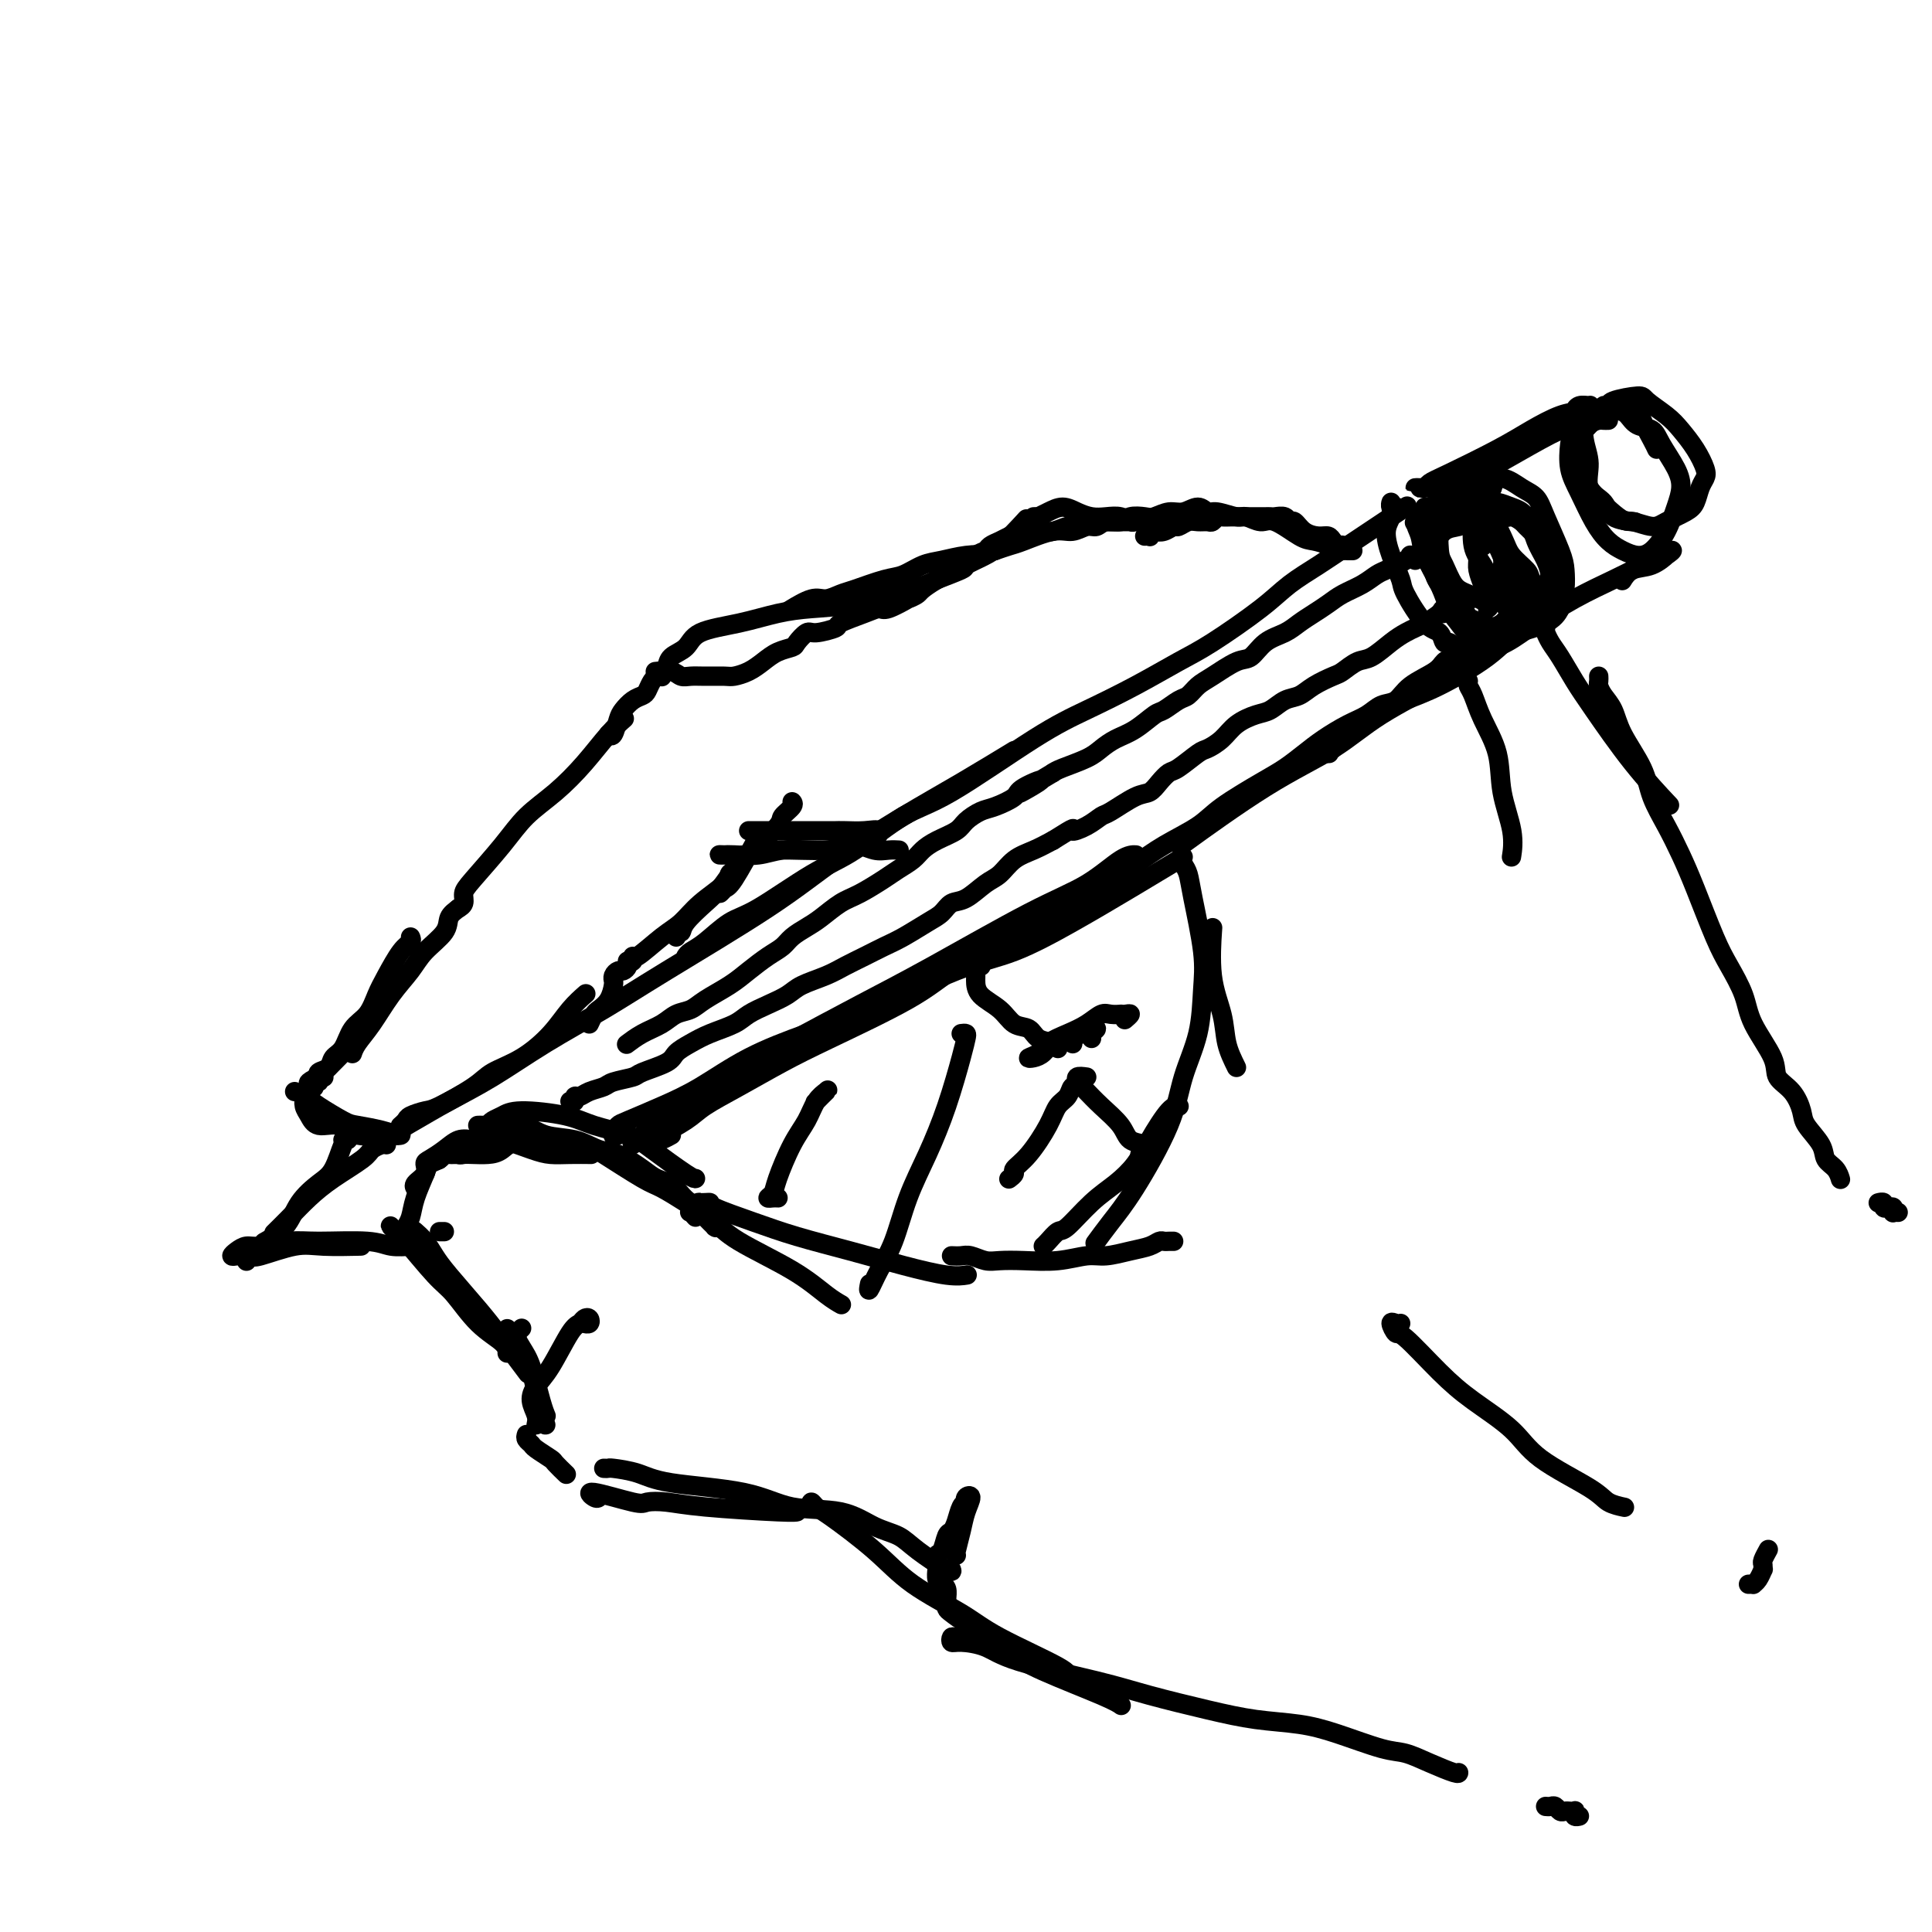 <svg viewBox='0 0 400 400' version='1.1' xmlns='http://www.w3.org/2000/svg' xmlns:xlink='http://www.w3.org/1999/xlink'><g fill='none' stroke='#000000' stroke-width='4' stroke-linecap='round' stroke-linejoin='round'><path d='M95,188c-0.119,0.065 -0.237,0.129 0,0c0.237,-0.129 0.830,-0.452 1,-1c0.170,-0.548 -0.084,-1.320 0,-2c0.084,-0.680 0.506,-1.268 2,-3c1.494,-1.732 4.058,-4.610 6,-7c1.942,-2.390 3.260,-4.294 5,-6c1.740,-1.706 3.903,-3.214 6,-5c2.097,-1.786 4.129,-3.850 6,-6c1.871,-2.150 3.581,-4.387 5,-6c1.419,-1.613 2.548,-2.604 3,-3c0.452,-0.396 0.226,-0.198 0,0'/><path d='M126,152c0.327,0.293 0.655,0.587 1,0c0.345,-0.587 0.708,-2.054 1,-3c0.292,-0.946 0.512,-1.370 1,-2c0.488,-0.630 1.245,-1.465 2,-2c0.755,-0.535 1.509,-0.770 2,-1c0.491,-0.230 0.720,-0.454 1,-1c0.280,-0.546 0.611,-1.414 1,-2c0.389,-0.586 0.835,-0.888 1,-1c0.165,-0.112 0.047,-0.032 0,0c-0.047,0.032 -0.024,0.016 0,0'/><path d='M137,140c0.028,0.096 0.056,0.193 0,0c-0.056,-0.193 -0.196,-0.674 0,-1c0.196,-0.326 0.727,-0.496 1,-1c0.273,-0.504 0.286,-1.343 1,-2c0.714,-0.657 2.127,-1.132 3,-2c0.873,-0.868 1.206,-2.129 3,-3c1.794,-0.871 5.049,-1.353 8,-2c2.951,-0.647 5.600,-1.460 8,-2c2.400,-0.540 4.553,-0.806 7,-1c2.447,-0.194 5.188,-0.317 9,-1c3.812,-0.683 8.697,-1.925 12,-3c3.303,-1.075 5.026,-1.984 7,-3c1.974,-1.016 4.199,-2.138 6,-3c1.801,-0.862 3.177,-1.463 5,-3c1.823,-1.537 4.092,-4.011 5,-5c0.908,-0.989 0.454,-0.495 0,0'/><path d='M214,107c0.464,-0.021 0.928,-0.041 1,0c0.072,0.041 -0.249,0.144 0,0c0.249,-0.144 1.066,-0.536 2,-1c0.934,-0.464 1.983,-1.001 3,-1c1.017,0.001 2.002,0.540 3,1c0.998,0.460 2.008,0.841 3,1c0.992,0.159 1.967,0.095 3,0c1.033,-0.095 2.124,-0.222 3,0c0.876,0.222 1.538,0.791 2,1c0.462,0.209 0.723,0.056 1,0c0.277,-0.056 0.569,-0.015 1,0c0.431,0.015 1.000,0.004 1,0c-0.000,-0.004 -0.569,-0.001 -1,0c-0.431,0.001 -0.723,-0.001 -1,0c-0.277,0.001 -0.539,0.004 -1,0c-0.461,-0.004 -1.120,-0.016 -2,0c-0.880,0.016 -1.982,0.061 -3,0c-1.018,-0.061 -1.952,-0.226 -3,0c-1.048,0.226 -2.209,0.844 -3,1c-0.791,0.156 -1.213,-0.152 -2,0c-0.787,0.152 -1.940,0.762 -3,1c-1.060,0.238 -2.028,0.105 -3,0c-0.972,-0.105 -1.947,-0.183 -3,0c-1.053,0.183 -2.182,0.625 -3,1c-0.818,0.375 -1.323,0.682 -2,1c-0.677,0.318 -1.526,0.648 -2,1c-0.474,0.352 -0.572,0.727 -1,1c-0.428,0.273 -1.187,0.444 -2,1c-0.813,0.556 -1.680,1.496 -2,2c-0.320,0.504 -0.091,0.573 -1,1c-0.909,0.427 -2.954,1.214 -5,2'/><path d='M194,120c-3.554,2.157 -3.438,2.549 -4,3c-0.562,0.451 -1.803,0.960 -2,1c-0.197,0.040 0.650,-0.389 0,0c-0.650,0.389 -2.798,1.595 -4,2c-1.202,0.405 -1.460,0.008 -2,0c-0.540,-0.008 -1.362,0.374 -3,1c-1.638,0.626 -4.092,1.495 -5,2c-0.908,0.505 -0.269,0.646 -1,1c-0.731,0.354 -2.832,0.920 -4,1c-1.168,0.080 -1.404,-0.327 -2,0c-0.596,0.327 -1.552,1.386 -2,2c-0.448,0.614 -0.389,0.781 -1,1c-0.611,0.219 -1.891,0.489 -3,1c-1.109,0.511 -2.047,1.261 -3,2c-0.953,0.739 -1.921,1.466 -3,2c-1.079,0.534 -2.267,0.876 -3,1c-0.733,0.124 -1.010,0.029 -2,0c-0.990,-0.029 -2.693,0.006 -4,0c-1.307,-0.006 -2.218,-0.054 -3,0c-0.782,0.054 -1.437,0.210 -2,0c-0.563,-0.210 -1.036,-0.787 -2,-1c-0.964,-0.213 -2.418,-0.061 -3,0c-0.582,0.061 -0.291,0.030 0,0'/><path d='M95,188c-0.836,0.602 -1.672,1.205 -2,2c-0.328,0.795 -0.149,1.784 -1,3c-0.851,1.216 -2.732,2.661 -4,4c-1.268,1.339 -1.923,2.573 -3,4c-1.077,1.427 -2.576,3.048 -4,5c-1.424,1.952 -2.773,4.235 -4,6c-1.227,1.765 -2.330,3.014 -3,4c-0.670,0.986 -0.906,1.710 -1,2c-0.094,0.290 -0.047,0.145 0,0'/><path d='M85,194c0.149,0.323 0.298,0.646 0,1c-0.298,0.354 -1.042,0.740 -2,2c-0.958,1.260 -2.129,3.395 -3,5c-0.871,1.605 -1.442,2.681 -2,4c-0.558,1.319 -1.104,2.882 -2,4c-0.896,1.118 -2.143,1.791 -3,3c-0.857,1.209 -1.326,2.955 -2,4c-0.674,1.045 -1.554,1.391 -2,2c-0.446,0.609 -0.460,1.483 -1,2c-0.540,0.517 -1.607,0.678 -2,1c-0.393,0.322 -0.112,0.806 0,1c0.112,0.194 0.056,0.097 0,0'/><path d='M61,226c0.000,0.000 0.000,0.000 0,0c0.000,0.000 0.000,0.000 0,0'/><path d='M67,223c0.052,0.026 0.104,0.052 0,0c-0.104,-0.052 -0.365,-0.181 -1,0c-0.635,0.181 -1.646,0.672 -2,1c-0.354,0.328 -0.053,0.494 0,1c0.053,0.506 -0.142,1.354 0,2c0.142,0.646 0.620,1.091 2,2c1.380,0.909 3.663,2.282 5,3c1.337,0.718 1.730,0.780 3,1c1.270,0.220 3.419,0.598 5,1c1.581,0.402 2.595,0.829 3,1c0.405,0.171 0.203,0.085 0,0'/><path d='M63,226c0.022,0.239 0.043,0.479 0,1c-0.043,0.521 -0.151,1.324 0,2c0.151,0.676 0.560,1.225 1,2c0.440,0.775 0.911,1.777 2,2c1.089,0.223 2.797,-0.332 4,0c1.203,0.332 1.901,1.551 4,2c2.099,0.449 5.600,0.128 7,0c1.400,-0.128 0.700,-0.064 0,0'/><path d='M83,233c-0.104,0.091 -0.209,0.182 0,0c0.209,-0.182 0.731,-0.636 1,-1c0.269,-0.364 0.285,-0.639 1,-1c0.715,-0.361 2.128,-0.808 3,-1c0.872,-0.192 1.202,-0.129 3,-1c1.798,-0.871 5.065,-2.676 7,-4c1.935,-1.324 2.540,-2.166 4,-3c1.460,-0.834 3.775,-1.660 6,-3c2.225,-1.340 4.359,-3.194 6,-5c1.641,-1.806 2.788,-3.563 4,-5c1.212,-1.437 2.489,-2.553 3,-3c0.511,-0.447 0.255,-0.223 0,0'/><path d='M140,194c-0.110,-0.455 -0.220,-0.911 0,-1c0.220,-0.089 0.772,0.188 1,0c0.228,-0.188 0.134,-0.842 1,-2c0.866,-1.158 2.691,-2.821 4,-4c1.309,-1.179 2.100,-1.873 3,-3c0.900,-1.127 1.909,-2.687 3,-4c1.091,-1.313 2.264,-2.380 4,-4c1.736,-1.620 4.034,-3.793 5,-5c0.966,-1.207 0.599,-1.447 1,-2c0.401,-0.553 1.569,-1.418 2,-2c0.431,-0.582 0.123,-0.881 0,-1c-0.123,-0.119 -0.062,-0.060 0,0'/><path d='M150,184c-0.507,0.531 -1.014,1.062 -1,1c0.014,-0.062 0.550,-0.718 1,-1c0.450,-0.282 0.813,-0.191 2,-2c1.187,-1.809 3.196,-5.517 4,-7c0.804,-1.483 0.402,-0.742 0,0'/><path d='M155,172c0.480,-0.000 0.959,-0.000 1,0c0.041,0.000 -0.358,0.000 0,0c0.358,-0.000 1.473,-0.000 2,0c0.527,0.000 0.465,0.001 3,0c2.535,-0.001 7.668,-0.002 10,0c2.332,0.002 1.862,0.007 2,0c0.138,-0.007 0.885,-0.026 2,0c1.115,0.026 2.600,0.098 4,0c1.400,-0.098 2.715,-0.367 3,0c0.285,0.367 -0.462,1.368 -1,2c-0.538,0.632 -0.868,0.895 -1,1c-0.132,0.105 -0.066,0.053 0,0'/><path d='M173,176c-1.549,0.030 -3.097,0.061 -5,0c-1.903,-0.061 -4.160,-0.212 -6,0c-1.840,0.212 -3.264,0.789 -5,1c-1.736,0.211 -3.785,0.058 -5,0c-1.215,-0.058 -1.598,-0.020 -2,0c-0.402,0.020 -0.825,0.021 -1,0c-0.175,-0.021 -0.102,-0.063 1,0c1.102,0.063 3.232,0.231 5,0c1.768,-0.231 3.173,-0.861 6,-1c2.827,-0.139 7.077,0.211 10,0c2.923,-0.211 4.521,-0.985 6,-1c1.479,-0.015 2.840,0.728 4,1c1.160,0.272 2.120,0.073 3,0c0.880,-0.073 1.680,-0.021 2,0c0.320,0.021 0.160,0.010 0,0'/><path d='M83,235c-0.549,-0.021 -1.098,-0.041 -1,0c0.098,0.041 0.843,0.145 1,0c0.157,-0.145 -0.274,-0.539 0,-1c0.274,-0.461 1.252,-0.988 3,-2c1.748,-1.012 4.267,-2.507 7,-4c2.733,-1.493 5.679,-2.983 9,-5c3.321,-2.017 7.017,-4.559 11,-7c3.983,-2.441 8.252,-4.780 12,-7c3.748,-2.220 6.976,-4.321 13,-8c6.024,-3.679 14.845,-8.938 21,-13c6.155,-4.062 9.644,-6.928 14,-10c4.356,-3.072 9.580,-6.349 14,-9c4.420,-2.651 8.036,-4.675 12,-7c3.964,-2.325 8.275,-4.950 10,-6c1.725,-1.050 0.862,-0.525 0,0'/><path d='M142,198c0.206,-0.306 0.412,-0.613 1,-1c0.588,-0.387 1.559,-0.855 3,-2c1.441,-1.145 3.352,-2.968 5,-4c1.648,-1.032 3.031,-1.273 6,-3c2.969,-1.727 7.523,-4.940 11,-7c3.477,-2.060 5.878,-2.966 9,-5c3.122,-2.034 6.964,-5.197 10,-7c3.036,-1.803 5.266,-2.247 10,-5c4.734,-2.753 11.972,-7.815 17,-11c5.028,-3.185 7.846,-4.494 11,-6c3.154,-1.506 6.645,-3.210 10,-5c3.355,-1.790 6.573,-3.665 9,-5c2.427,-1.335 4.061,-2.131 7,-4c2.939,-1.869 7.182,-4.812 10,-7c2.818,-2.188 4.210,-3.621 6,-5c1.790,-1.379 3.979,-2.702 6,-4c2.021,-1.298 3.873,-2.569 6,-4c2.127,-1.431 4.529,-3.023 6,-4c1.471,-0.977 2.011,-1.340 3,-2c0.989,-0.660 2.425,-1.617 3,-2c0.575,-0.383 0.287,-0.191 0,0'/><path d='M295,105c0.359,-0.033 0.717,-0.066 1,0c0.283,0.066 0.489,0.230 1,0c0.511,-0.230 1.326,-0.854 2,-1c0.674,-0.146 1.206,0.187 2,0c0.794,-0.187 1.852,-0.894 3,-1c1.148,-0.106 2.388,0.388 4,1c1.612,0.612 3.595,1.341 5,2c1.405,0.659 2.232,1.249 3,2c0.768,0.751 1.476,1.664 2,2c0.524,0.336 0.864,0.096 1,0c0.136,-0.096 0.068,-0.048 0,0'/><path d='M317,107c-0.059,-0.071 -0.117,-0.142 0,0c0.117,0.142 0.411,0.498 1,1c0.589,0.502 1.475,1.150 2,2c0.525,0.850 0.688,1.903 1,3c0.312,1.097 0.771,2.240 1,3c0.229,0.760 0.228,1.138 0,2c-0.228,0.862 -0.681,2.206 -1,3c-0.319,0.794 -0.503,1.036 -1,2c-0.497,0.964 -1.309,2.650 -2,4c-0.691,1.350 -1.263,2.363 -2,3c-0.737,0.637 -1.639,0.896 -2,1c-0.361,0.104 -0.180,0.052 0,0'/><path d='M316,129c-0.448,-0.123 -0.895,-0.246 -1,0c-0.105,0.246 0.133,0.861 0,1c-0.133,0.139 -0.638,-0.199 -1,0c-0.362,0.199 -0.580,0.934 -1,1c-0.420,0.066 -1.042,-0.537 -2,0c-0.958,0.537 -2.252,2.213 -3,3c-0.748,0.787 -0.949,0.683 -2,1c-1.051,0.317 -2.952,1.053 -4,2c-1.048,0.947 -1.243,2.105 -4,4c-2.757,1.895 -8.076,4.527 -12,7c-3.924,2.473 -6.454,4.787 -10,7c-3.546,2.213 -8.109,4.327 -14,8c-5.891,3.673 -13.112,8.907 -16,11c-2.888,2.093 -1.444,1.047 0,0'/><path d='M128,235c-0.421,-0.032 -0.842,-0.065 -1,0c-0.158,0.065 -0.054,0.226 0,0c0.054,-0.226 0.059,-0.840 0,-1c-0.059,-0.160 -0.183,0.133 0,0c0.183,-0.133 0.672,-0.691 1,-1c0.328,-0.309 0.495,-0.368 2,-1c1.505,-0.632 4.348,-1.837 7,-3c2.652,-1.163 5.111,-2.283 8,-4c2.889,-1.717 6.206,-4.032 10,-6c3.794,-1.968 8.064,-3.588 12,-5c3.936,-1.412 7.538,-2.616 13,-5c5.462,-2.384 12.786,-5.950 18,-8c5.214,-2.050 8.320,-2.585 12,-4c3.680,-1.415 7.935,-3.709 12,-6c4.065,-2.291 7.941,-4.578 12,-7c4.059,-2.422 8.303,-4.978 10,-6c1.697,-1.022 0.849,-0.511 0,0'/><path d='M132,236c-0.403,-0.143 -0.807,-0.286 -1,0c-0.193,0.286 -0.176,1.001 0,1c0.176,-0.001 0.512,-0.718 1,-1c0.488,-0.282 1.126,-0.130 1,0c-0.126,0.130 -1.018,0.238 0,-1c1.018,-1.238 3.947,-3.823 7,-6c3.053,-2.177 6.231,-3.947 10,-6c3.769,-2.053 8.130,-4.389 13,-7c4.870,-2.611 10.249,-5.498 15,-8c4.751,-2.502 8.874,-4.618 15,-8c6.126,-3.382 14.255,-8.031 20,-11c5.745,-2.969 9.107,-4.260 12,-6c2.893,-1.740 5.317,-3.930 7,-5c1.683,-1.070 2.624,-1.020 3,-1c0.376,0.020 0.188,0.010 0,0'/><path d='M139,235c-0.484,0.278 -0.967,0.557 -2,1c-1.033,0.443 -2.614,1.052 -3,1c-0.386,-0.052 0.425,-0.765 1,-1c0.575,-0.235 0.916,0.007 1,0c0.084,-0.007 -0.087,-0.262 1,-1c1.087,-0.738 3.431,-1.957 5,-3c1.569,-1.043 2.361,-1.909 4,-3c1.639,-1.091 4.125,-2.409 7,-4c2.875,-1.591 6.139,-3.457 9,-5c2.861,-1.543 5.319,-2.762 10,-5c4.681,-2.238 11.586,-5.494 16,-8c4.414,-2.506 6.336,-4.263 9,-6c2.664,-1.737 6.071,-3.454 9,-5c2.929,-1.546 5.379,-2.920 9,-5c3.621,-2.080 8.414,-4.865 12,-7c3.586,-2.135 5.964,-3.618 8,-5c2.036,-1.382 3.731,-2.663 6,-4c2.269,-1.337 5.114,-2.731 7,-4c1.886,-1.269 2.814,-2.411 5,-4c2.186,-1.589 5.631,-3.623 8,-5c2.369,-1.377 3.663,-2.098 5,-3c1.337,-0.902 2.717,-1.986 4,-3c1.283,-1.014 2.469,-1.958 4,-3c1.531,-1.042 3.408,-2.183 5,-3c1.592,-0.817 2.899,-1.311 4,-2c1.101,-0.689 1.996,-1.575 3,-2c1.004,-0.425 2.117,-0.390 3,-1c0.883,-0.610 1.536,-1.864 3,-3c1.464,-1.136 3.740,-2.152 5,-3c1.260,-0.848 1.503,-1.528 2,-2c0.497,-0.472 1.249,-0.736 2,-1'/><path d='M301,136c12.036,-7.560 5.126,-2.458 3,-1c-2.126,1.458 0.533,-0.726 2,-2c1.467,-1.274 1.744,-1.636 2,-2c0.256,-0.364 0.492,-0.730 1,-1c0.508,-0.270 1.287,-0.443 2,-1c0.713,-0.557 1.361,-1.496 2,-2c0.639,-0.504 1.271,-0.573 2,-1c0.729,-0.427 1.557,-1.213 2,-2c0.443,-0.787 0.501,-1.574 1,-2c0.499,-0.426 1.440,-0.492 2,-1c0.560,-0.508 0.738,-1.460 1,-2c0.262,-0.540 0.608,-0.670 1,-1c0.392,-0.330 0.829,-0.862 1,-1c0.171,-0.138 0.076,0.118 0,0c-0.076,-0.118 -0.132,-0.609 0,-1c0.132,-0.391 0.454,-0.681 0,-1c-0.454,-0.319 -1.684,-0.667 -2,-1c-0.316,-0.333 0.281,-0.652 0,-1c-0.281,-0.348 -1.440,-0.724 -2,-1c-0.560,-0.276 -0.520,-0.450 -1,-1c-0.480,-0.550 -1.481,-1.475 -2,-2c-0.519,-0.525 -0.558,-0.649 -1,-1c-0.442,-0.351 -1.288,-0.930 -2,-1c-0.712,-0.070 -1.290,0.370 -2,0c-0.710,-0.370 -1.551,-1.549 -2,-2c-0.449,-0.451 -0.505,-0.173 -1,0c-0.495,0.173 -1.428,0.243 -2,0c-0.572,-0.243 -0.782,-0.797 -1,-1c-0.218,-0.203 -0.443,-0.055 -1,0c-0.557,0.055 -1.445,0.016 -2,0c-0.555,-0.016 -0.778,-0.008 -1,0'/><path d='M301,104c-2.311,-0.244 -2.089,0.644 -2,1c0.089,0.356 0.044,0.178 0,0'/><path d='M237,111c0.418,-0.030 0.836,-0.059 1,0c0.164,0.059 0.075,0.208 0,0c-0.075,-0.208 -0.137,-0.773 0,-1c0.137,-0.227 0.474,-0.117 1,0c0.526,0.117 1.243,0.242 2,0c0.757,-0.242 1.555,-0.850 2,-1c0.445,-0.150 0.539,0.157 1,0c0.461,-0.157 1.290,-0.778 2,-1c0.710,-0.222 1.303,-0.045 2,0c0.697,0.045 1.500,-0.040 2,0c0.500,0.040 0.698,0.207 1,0c0.302,-0.207 0.710,-0.788 1,-1c0.290,-0.212 0.463,-0.057 1,0c0.537,0.057 1.439,0.015 2,0c0.561,-0.015 0.780,-0.004 1,0c0.220,0.004 0.440,0.001 1,0c0.560,-0.001 1.460,-0.000 2,0c0.540,0.000 0.721,0.000 1,0c0.279,-0.000 0.656,-0.001 1,0c0.344,0.001 0.656,0.005 1,0c0.344,-0.005 0.722,-0.017 1,0c0.278,0.017 0.458,0.064 1,0c0.542,-0.064 1.447,-0.237 2,0c0.553,0.237 0.754,0.886 1,1c0.246,0.114 0.538,-0.306 1,0c0.462,0.306 1.093,1.339 2,2c0.907,0.661 2.088,0.950 3,1c0.912,0.050 1.553,-0.140 2,0c0.447,0.140 0.699,0.612 1,1c0.301,0.388 0.650,0.694 1,1'/><path d='M277,113c1.933,0.933 1.267,0.267 1,0c-0.267,-0.267 -0.133,-0.133 0,0'/><path d='M280,114c-0.026,0.000 -0.053,0.001 0,0c0.053,-0.001 0.185,-0.003 0,0c-0.185,0.003 -0.686,0.011 -1,0c-0.314,-0.011 -0.441,-0.042 -1,0c-0.559,0.042 -1.550,0.157 -2,0c-0.450,-0.157 -0.360,-0.587 -1,-1c-0.640,-0.413 -2.010,-0.808 -3,-1c-0.990,-0.192 -1.600,-0.180 -3,-1c-1.400,-0.820 -3.590,-2.473 -5,-3c-1.410,-0.527 -2.040,0.070 -3,0c-0.960,-0.070 -2.248,-0.808 -3,-1c-0.752,-0.192 -0.967,0.163 -2,0c-1.033,-0.163 -2.884,-0.843 -4,-1c-1.116,-0.157 -1.496,0.210 -2,0c-0.504,-0.210 -1.131,-0.998 -2,-1c-0.869,-0.002 -1.980,0.783 -3,1c-1.020,0.217 -1.949,-0.134 -3,0c-1.051,0.134 -2.225,0.753 -3,1c-0.775,0.247 -1.152,0.123 -2,0c-0.848,-0.123 -2.166,-0.244 -3,0c-0.834,0.244 -1.185,0.854 -2,1c-0.815,0.146 -2.095,-0.173 -3,0c-0.905,0.173 -1.436,0.838 -2,1c-0.564,0.162 -1.162,-0.178 -2,0c-0.838,0.178 -1.918,0.874 -3,1c-1.082,0.126 -2.166,-0.317 -4,0c-1.834,0.317 -4.417,1.393 -6,2c-1.583,0.607 -2.167,0.745 -3,1c-0.833,0.255 -1.917,0.628 -3,1'/><path d='M206,114c-7.063,1.633 -3.719,1.215 -3,1c0.719,-0.215 -1.186,-0.227 -3,0c-1.814,0.227 -3.536,0.695 -5,1c-1.464,0.305 -2.670,0.449 -4,1c-1.330,0.551 -2.782,1.511 -4,2c-1.218,0.489 -2.200,0.507 -4,1c-1.800,0.493 -4.416,1.460 -6,2c-1.584,0.540 -2.134,0.653 -3,1c-0.866,0.347 -2.046,0.928 -3,1c-0.954,0.072 -1.680,-0.365 -3,0c-1.320,0.365 -3.234,1.533 -4,2c-0.766,0.467 -0.383,0.234 0,0'/><path d='M122,212c0.362,-0.771 0.724,-1.541 1,-2c0.276,-0.459 0.467,-0.606 1,-1c0.533,-0.394 1.410,-1.037 2,-2c0.590,-0.963 0.893,-2.248 1,-3c0.107,-0.752 0.017,-0.971 0,-1c-0.017,-0.029 0.038,0.133 0,0c-0.038,-0.133 -0.168,-0.561 0,-1c0.168,-0.439 0.634,-0.888 1,-1c0.366,-0.112 0.633,0.113 1,0c0.367,-0.113 0.834,-0.565 1,-1c0.166,-0.435 0.030,-0.853 0,-1c-0.030,-0.147 0.044,-0.022 0,0c-0.044,0.022 -0.206,-0.060 0,0c0.206,0.060 0.782,0.260 1,0c0.218,-0.260 0.079,-0.981 0,-1c-0.079,-0.019 -0.098,0.665 1,0c1.098,-0.665 3.313,-2.679 5,-4c1.687,-1.321 2.847,-1.950 4,-3c1.153,-1.050 2.298,-2.523 4,-4c1.702,-1.477 3.962,-2.960 5,-4c1.038,-1.040 0.853,-1.638 1,-2c0.147,-0.362 0.627,-0.489 1,-1c0.373,-0.511 0.639,-1.407 1,-2c0.361,-0.593 0.817,-0.884 1,-1c0.183,-0.116 0.091,-0.058 0,0'/><path d='M65,225c0.030,0.121 0.061,0.242 0,0c-0.061,-0.242 -0.213,-0.849 0,-1c0.213,-0.151 0.793,0.152 1,0c0.207,-0.152 0.042,-0.759 0,-1c-0.042,-0.241 0.040,-0.116 1,-1c0.960,-0.884 2.797,-2.776 4,-4c1.203,-1.224 1.772,-1.778 2,-2c0.228,-0.222 0.114,-0.111 0,0'/><path d='M95,239c-0.024,-0.000 -0.048,-0.001 0,0c0.048,0.001 0.169,0.003 0,0c-0.169,-0.003 -0.627,-0.012 -1,0c-0.373,0.012 -0.662,0.045 -1,0c-0.338,-0.045 -0.724,-0.168 -1,0c-0.276,0.168 -0.441,0.629 -1,1c-0.559,0.371 -1.513,0.653 -2,1c-0.487,0.347 -0.509,0.759 -1,2c-0.491,1.241 -1.451,3.312 -2,5c-0.549,1.688 -0.686,2.993 -1,4c-0.314,1.007 -0.804,1.716 -1,2c-0.196,0.284 -0.098,0.142 0,0'/><path d='M86,246c0.061,0.067 0.123,0.135 0,0c-0.123,-0.135 -0.430,-0.472 0,-1c0.430,-0.528 1.599,-1.245 2,-2c0.401,-0.755 0.036,-1.547 0,-2c-0.036,-0.453 0.259,-0.566 1,-1c0.741,-0.434 1.928,-1.190 3,-2c1.072,-0.810 2.030,-1.675 3,-2c0.970,-0.325 1.953,-0.112 3,0c1.047,0.112 2.158,0.121 3,0c0.842,-0.121 1.414,-0.372 3,0c1.586,0.372 4.188,1.368 6,2c1.812,0.632 2.836,0.901 4,1c1.164,0.099 2.467,0.027 4,0c1.533,-0.027 3.295,-0.008 4,0c0.705,0.008 0.352,0.004 0,0'/><path d='M101,233c0.254,-0.344 0.508,-0.689 1,-1c0.492,-0.311 1.223,-0.589 2,-1c0.777,-0.411 1.600,-0.955 4,-1c2.400,-0.045 6.376,0.408 9,1c2.624,0.592 3.894,1.321 6,2c2.106,0.679 5.048,1.306 7,2c1.952,0.694 2.915,1.454 5,3c2.085,1.546 5.292,3.878 7,5c1.708,1.122 1.917,1.035 2,1c0.083,-0.035 0.042,-0.017 0,0'/><path d='M99,233c0.025,-0.001 0.050,-0.002 0,0c-0.050,0.002 -0.175,0.008 0,0c0.175,-0.008 0.650,-0.028 1,0c0.350,0.028 0.575,0.105 2,0c1.425,-0.105 4.052,-0.393 6,0c1.948,0.393 3.219,1.465 5,2c1.781,0.535 4.073,0.531 6,1c1.927,0.469 3.490,1.411 6,3c2.510,1.589 5.967,3.825 8,5c2.033,1.175 2.643,1.289 4,2c1.357,0.711 3.460,2.018 5,3c1.540,0.982 2.518,1.637 3,2c0.482,0.363 0.469,0.434 1,1c0.531,0.566 1.607,1.627 2,2c0.393,0.373 0.102,0.057 0,0c-0.102,-0.057 -0.016,0.145 0,0c0.016,-0.145 -0.037,-0.636 0,-1c0.037,-0.364 0.163,-0.603 0,-1c-0.163,-0.397 -0.615,-0.954 -1,-1c-0.385,-0.046 -0.703,0.419 -1,0c-0.297,-0.419 -0.572,-1.723 -1,-2c-0.428,-0.277 -1.008,0.471 -2,0c-0.992,-0.471 -2.397,-2.161 -3,-3c-0.603,-0.839 -0.404,-0.825 -1,-1c-0.596,-0.175 -1.989,-0.538 -3,-1c-1.011,-0.462 -1.642,-1.024 -3,-2c-1.358,-0.976 -3.444,-2.367 -5,-3c-1.556,-0.633 -2.582,-0.510 -4,-1c-1.418,-0.490 -3.228,-1.593 -5,-2c-1.772,-0.407 -3.506,-0.116 -5,0c-1.494,0.116 -2.747,0.058 -4,0'/><path d='M110,236c-4.003,-0.072 -5.009,1.250 -6,2c-0.991,0.750 -1.967,0.930 -3,1c-1.033,0.070 -2.122,0.032 -3,0c-0.878,-0.032 -1.546,-0.057 -2,0c-0.454,0.057 -0.695,0.196 -1,0c-0.305,-0.196 -0.674,-0.728 -1,-1c-0.326,-0.272 -0.609,-0.283 -1,0c-0.391,0.283 -0.888,0.859 -1,1c-0.112,0.141 0.162,-0.154 0,0c-0.162,0.154 -0.761,0.758 -1,1c-0.239,0.242 -0.120,0.121 0,0'/><path d='M83,256c-0.316,-0.317 -0.632,-0.634 -1,-1c-0.368,-0.366 -0.787,-0.782 -1,-1c-0.213,-0.218 -0.221,-0.238 0,0c0.221,0.238 0.672,0.734 1,1c0.328,0.266 0.533,0.301 2,2c1.467,1.699 4.197,5.061 6,7c1.803,1.939 2.679,2.453 4,4c1.321,1.547 3.086,4.126 5,6c1.914,1.874 3.977,3.043 5,4c1.023,0.957 1.007,1.702 1,2c-0.007,0.298 -0.003,0.149 0,0'/><path d='M86,255c-0.179,-0.155 -0.358,-0.310 0,0c0.358,0.310 1.254,1.086 2,2c0.746,0.914 1.343,1.965 2,3c0.657,1.035 1.374,2.054 3,4c1.626,1.946 4.159,4.820 6,7c1.841,2.180 2.988,3.667 4,5c1.012,1.333 1.888,2.513 3,4c1.112,1.487 2.461,3.282 3,4c0.539,0.718 0.270,0.359 0,0'/><path d='M105,276c-0.005,0.149 -0.009,0.298 0,0c0.009,-0.298 0.033,-1.041 0,-1c-0.033,0.041 -0.121,0.868 0,1c0.121,0.132 0.453,-0.430 1,0c0.547,0.430 1.310,1.853 2,3c0.690,1.147 1.309,2.019 2,4c0.691,1.981 1.455,5.072 2,7c0.545,1.928 0.870,2.694 1,3c0.130,0.306 0.065,0.153 0,0'/><path d='M108,275c-0.405,0.386 -0.810,0.773 -1,1c-0.190,0.227 -0.166,0.296 0,1c0.166,0.704 0.476,2.045 1,3c0.524,0.955 1.264,1.524 2,4c0.736,2.476 1.467,6.859 2,9c0.533,2.141 0.866,2.040 1,2c0.134,-0.040 0.067,-0.020 0,0'/><path d='M111,295c0.127,-0.578 0.254,-1.157 0,-2c-0.254,-0.843 -0.888,-1.952 -1,-3c-0.112,-1.048 0.299,-2.036 1,-3c0.701,-0.964 1.694,-1.906 3,-4c1.306,-2.094 2.925,-5.342 4,-7c1.075,-1.658 1.605,-1.726 2,-2c0.395,-0.274 0.656,-0.753 1,-1c0.344,-0.247 0.773,-0.262 1,0c0.227,0.262 0.253,0.801 0,1c-0.253,0.199 -0.787,0.057 -1,0c-0.213,-0.057 -0.107,-0.028 0,0'/><path d='M111,290c0.000,0.111 0.000,0.222 0,0c0.000,-0.222 -0.000,-0.778 0,-1c0.000,-0.222 0.000,-0.111 0,0'/><path d='M109,297c-0.106,0.325 -0.213,0.649 0,1c0.213,0.351 0.744,0.728 1,1c0.256,0.272 0.237,0.437 1,1c0.763,0.563 2.308,1.522 3,2c0.692,0.478 0.533,0.475 1,1c0.467,0.525 1.562,1.579 2,2c0.438,0.421 0.219,0.211 0,0'/><path d='M124,310c-0.198,0.174 -0.396,0.347 -1,0c-0.604,-0.347 -1.614,-1.215 0,-1c1.614,0.215 5.850,1.511 8,2c2.150,0.489 2.212,0.169 3,0c0.788,-0.169 2.302,-0.189 4,0c1.698,0.189 3.579,0.587 8,1c4.421,0.413 11.383,0.842 15,1c3.617,0.158 3.891,0.045 4,0c0.109,-0.045 0.055,-0.023 0,0'/><path d='M125,304c0.432,0.017 0.865,0.033 1,0c0.135,-0.033 -0.027,-0.117 1,0c1.027,0.117 3.242,0.435 5,1c1.758,0.565 3.060,1.377 7,2c3.940,0.623 10.518,1.059 15,2c4.482,0.941 6.867,2.389 10,3c3.133,0.611 7.015,0.385 10,1c2.985,0.615 5.073,2.070 7,3c1.927,0.930 3.693,1.335 5,2c1.307,0.665 2.154,1.591 4,3c1.846,1.409 4.689,3.303 6,4c1.311,0.697 1.089,0.199 1,0c-0.089,-0.199 -0.044,-0.100 0,0'/><path d='M144,252c-0.381,-0.433 -0.762,-0.866 -1,-1c-0.238,-0.134 -0.334,0.031 0,0c0.334,-0.031 1.096,-0.258 2,0c0.904,0.258 1.948,1.001 3,2c1.052,0.999 2.111,2.254 5,4c2.889,1.746 7.610,3.983 11,6c3.390,2.017 5.451,3.812 7,5c1.549,1.188 2.585,1.768 3,2c0.415,0.232 0.207,0.116 0,0'/><path d='M146,249c-0.500,-0.003 -1.000,-0.006 -1,0c0.000,0.006 0.501,0.021 1,0c0.499,-0.021 0.996,-0.077 1,0c0.004,0.077 -0.484,0.289 1,1c1.484,0.711 4.942,1.921 8,3c3.058,1.079 5.717,2.026 9,3c3.283,0.974 7.192,1.974 11,3c3.808,1.026 7.516,2.079 11,3c3.484,0.921 6.746,1.709 9,2c2.254,0.291 3.501,0.083 4,0c0.499,-0.083 0.249,-0.042 0,0'/><path d='M197,260c0.693,0.030 1.386,0.060 2,0c0.614,-0.060 1.149,-0.211 2,0c0.851,0.211 2.020,0.785 3,1c0.980,0.215 1.772,0.073 3,0c1.228,-0.073 2.890,-0.075 5,0c2.110,0.075 4.666,0.228 7,0c2.334,-0.228 4.446,-0.835 6,-1c1.554,-0.165 2.549,0.114 4,0c1.451,-0.114 3.358,-0.619 5,-1c1.642,-0.381 3.018,-0.638 4,-1c0.982,-0.362 1.570,-0.829 2,-1c0.430,-0.171 0.703,-0.046 1,0c0.297,0.046 0.618,0.012 1,0c0.382,-0.012 0.823,-0.004 1,0c0.177,0.004 0.088,0.002 0,0'/><path d='M245,179c0.369,0.563 0.739,1.126 1,2c0.261,0.874 0.414,2.057 1,5c0.586,2.943 1.605,7.644 2,11c0.395,3.356 0.164,5.365 0,8c-0.164,2.635 -0.263,5.894 -1,9c-0.737,3.106 -2.114,6.059 -3,9c-0.886,2.941 -1.282,5.871 -3,10c-1.718,4.129 -4.760,9.457 -7,13c-2.240,3.543 -3.680,5.300 -5,7c-1.320,1.700 -2.520,3.343 -3,4c-0.480,0.657 -0.240,0.329 0,0'/><path d='M216,258c0.225,-0.193 0.450,-0.386 1,-1c0.550,-0.614 1.425,-1.651 2,-2c0.575,-0.349 0.852,-0.012 2,-1c1.148,-0.988 3.168,-3.302 5,-5c1.832,-1.698 3.475,-2.781 5,-4c1.525,-1.219 2.931,-2.575 4,-4c1.069,-1.425 1.802,-2.918 3,-5c1.198,-2.082 2.861,-4.753 4,-6c1.139,-1.247 1.754,-1.071 2,-1c0.246,0.071 0.123,0.035 0,0'/><path d='M256,221c-0.793,-1.604 -1.585,-3.209 -2,-5c-0.415,-1.791 -0.451,-3.769 -1,-6c-0.549,-2.231 -1.609,-4.716 -2,-8c-0.391,-3.284 -0.112,-7.367 0,-9c0.112,-1.633 0.056,-0.817 0,0'/><path d='M203,200c0.113,0.019 0.227,0.039 0,0c-0.227,-0.039 -0.794,-0.135 -1,0c-0.206,0.135 -0.050,0.502 0,1c0.050,0.498 -0.005,1.126 0,2c0.005,0.874 0.069,1.992 1,3c0.931,1.008 2.729,1.905 4,3c1.271,1.095 2.015,2.388 3,3c0.985,0.612 2.211,0.542 3,1c0.789,0.458 1.139,1.443 2,2c0.861,0.557 2.231,0.685 3,1c0.769,0.315 0.938,0.815 1,1c0.062,0.185 0.018,0.053 0,0c-0.018,-0.053 -0.009,-0.026 0,0'/><path d='M222,216c0.000,0.000 0.100,0.100 0.1,0.1'/><path d='M226,215c-0.143,-0.310 -0.286,-0.620 0,-1c0.286,-0.380 1.000,-0.831 1,-1c0.000,-0.169 -0.712,-0.056 -1,0c-0.288,0.056 -0.150,0.056 0,0c0.150,-0.056 0.311,-0.166 0,0c-0.311,0.166 -1.095,0.608 -2,1c-0.905,0.392 -1.933,0.732 -3,1c-1.067,0.268 -2.174,0.462 -3,1c-0.826,0.538 -1.369,1.420 -2,2c-0.631,0.580 -1.348,0.857 -2,1c-0.652,0.143 -1.238,0.152 -1,0c0.238,-0.152 1.299,-0.465 2,-1c0.701,-0.535 1.041,-1.292 2,-2c0.959,-0.708 2.538,-1.367 4,-2c1.462,-0.633 2.808,-1.242 4,-2c1.192,-0.758 2.231,-1.667 3,-2c0.769,-0.333 1.269,-0.090 2,0c0.731,0.090 1.695,0.028 2,0c0.305,-0.028 -0.048,-0.021 0,0c0.048,0.021 0.497,0.057 1,0c0.503,-0.057 1.058,-0.208 1,0c-0.058,0.208 -0.731,0.774 -1,1c-0.269,0.226 -0.135,0.113 0,0'/><path d='M225,223c-0.852,-0.120 -1.705,-0.241 -2,0c-0.295,0.241 -0.033,0.843 0,1c0.033,0.157 -0.163,-0.132 0,0c0.163,0.132 0.686,0.683 1,1c0.314,0.317 0.420,0.399 1,1c0.580,0.601 1.634,1.720 3,3c1.366,1.280 3.046,2.721 4,4c0.954,1.279 1.184,2.395 2,3c0.816,0.605 2.219,0.698 3,1c0.781,0.302 0.941,0.812 1,1c0.059,0.188 0.017,0.054 0,0c-0.017,-0.054 -0.008,-0.027 0,0'/><path d='M237,238c0.008,0.030 0.016,0.061 0,0c-0.016,-0.061 -0.056,-0.212 0,0c0.056,0.212 0.207,0.788 0,1c-0.207,0.212 -0.774,0.061 -1,0c-0.226,-0.061 -0.113,-0.030 0,0'/><path d='M199,214c0.410,-0.055 0.820,-0.111 1,0c0.180,0.111 0.130,0.388 0,1c-0.130,0.612 -0.341,1.559 -1,4c-0.659,2.441 -1.765,6.378 -3,10c-1.235,3.622 -2.597,6.930 -4,10c-1.403,3.070 -2.845,5.901 -4,9c-1.155,3.099 -2.022,6.466 -3,9c-0.978,2.534 -2.066,4.236 -3,6c-0.934,1.764 -1.713,3.590 -2,4c-0.287,0.410 -0.082,-0.597 0,-1c0.082,-0.403 0.041,-0.201 0,0'/><path d='M223,224c-0.002,-0.114 -0.004,-0.228 0,0c0.004,0.228 0.013,0.799 0,1c-0.013,0.201 -0.048,0.030 0,0c0.048,-0.030 0.180,0.079 0,0c-0.180,-0.079 -0.673,-0.345 -1,0c-0.327,0.345 -0.488,1.300 -1,2c-0.512,0.700 -1.376,1.143 -2,2c-0.624,0.857 -1.008,2.128 -2,4c-0.992,1.872 -2.592,4.344 -4,6c-1.408,1.656 -2.625,2.495 -3,3c-0.375,0.505 0.091,0.674 0,1c-0.091,0.326 -0.740,0.807 -1,1c-0.260,0.193 -0.130,0.096 0,0'/><path d='M161,248c0.076,0.005 0.151,0.010 0,0c-0.151,-0.010 -0.529,-0.035 -1,0c-0.471,0.035 -1.034,0.131 -1,0c0.034,-0.131 0.666,-0.489 1,-1c0.334,-0.511 0.370,-1.173 1,-3c0.630,-1.827 1.856,-4.817 3,-7c1.144,-2.183 2.208,-3.558 3,-5c0.792,-1.442 1.312,-2.950 2,-4c0.688,-1.050 1.545,-1.642 2,-2c0.455,-0.358 0.507,-0.481 0,0c-0.507,0.481 -1.573,1.566 -2,2c-0.427,0.434 -0.213,0.217 0,0'/><path d='M307,113c0.001,0.082 0.002,0.164 0,0c-0.002,-0.164 -0.007,-0.573 0,-1c0.007,-0.427 0.028,-0.872 0,-1c-0.028,-0.128 -0.104,0.060 0,0c0.104,-0.060 0.386,-0.369 0,-1c-0.386,-0.631 -1.442,-1.585 -2,-2c-0.558,-0.415 -0.619,-0.292 -1,0c-0.381,0.292 -1.083,0.754 -2,1c-0.917,0.246 -2.050,0.278 -3,1c-0.950,0.722 -1.717,2.134 -2,3c-0.283,0.866 -0.082,1.186 0,2c0.082,0.814 0.045,2.120 0,3c-0.045,0.880 -0.099,1.333 1,3c1.099,1.667 3.352,4.548 5,6c1.648,1.452 2.693,1.473 4,2c1.307,0.527 2.876,1.559 4,2c1.124,0.441 1.802,0.292 3,0c1.198,-0.292 2.918,-0.726 4,-2c1.082,-1.274 1.528,-3.388 2,-5c0.472,-1.612 0.969,-2.722 1,-4c0.031,-1.278 -0.403,-2.724 -1,-4c-0.597,-1.276 -1.356,-2.381 -2,-4c-0.644,-1.619 -1.173,-3.752 -2,-5c-0.827,-1.248 -1.954,-1.610 -3,-2c-1.046,-0.390 -2.012,-0.806 -3,-1c-0.988,-0.194 -1.997,-0.165 -3,0c-1.003,0.165 -2.001,0.468 -3,1c-0.999,0.532 -2.000,1.295 -3,2c-1.000,0.705 -2.000,1.353 -3,2'/><path d='M298,109c-1.618,1.089 -1.162,1.310 -1,2c0.162,0.690 0.032,1.849 0,3c-0.032,1.151 0.036,2.296 1,4c0.964,1.704 2.824,3.968 4,6c1.176,2.032 1.666,3.832 3,5c1.334,1.168 3.510,1.702 5,2c1.490,0.298 2.294,0.358 4,0c1.706,-0.358 4.312,-1.134 6,-2c1.688,-0.866 2.456,-1.820 3,-3c0.544,-1.180 0.862,-2.585 1,-4c0.138,-1.415 0.095,-2.840 0,-4c-0.095,-1.160 -0.244,-2.057 -1,-4c-0.756,-1.943 -2.121,-4.934 -3,-7c-0.879,-2.066 -1.274,-3.207 -2,-4c-0.726,-0.793 -1.784,-1.236 -3,-2c-1.216,-0.764 -2.592,-1.848 -4,-2c-1.408,-0.152 -2.850,0.627 -4,1c-1.150,0.373 -2.007,0.341 -3,1c-0.993,0.659 -2.120,2.009 -3,3c-0.880,0.991 -1.512,1.624 -2,2c-0.488,0.376 -0.831,0.495 -1,2c-0.169,1.505 -0.163,4.396 0,6c0.163,1.604 0.485,1.922 1,3c0.515,1.078 1.224,2.916 2,4c0.776,1.084 1.620,1.414 3,2c1.380,0.586 3.294,1.427 4,2c0.706,0.573 0.202,0.878 0,1c-0.202,0.122 -0.101,0.061 0,0'/><path d='M293,116c0.118,-0.429 0.236,-0.858 0,-1c-0.236,-0.142 -0.826,0.004 -1,0c-0.174,-0.004 0.067,-0.156 0,0c-0.067,0.156 -0.443,0.622 -1,1c-0.557,0.378 -1.297,0.667 -2,1c-0.703,0.333 -1.371,0.708 -2,1c-0.629,0.292 -1.221,0.501 -2,1c-0.779,0.499 -1.745,1.288 -3,2c-1.255,0.712 -2.799,1.346 -4,2c-1.201,0.654 -2.057,1.329 -3,2c-0.943,0.671 -1.971,1.340 -3,2c-1.029,0.660 -2.058,1.313 -3,2c-0.942,0.687 -1.796,1.409 -3,2c-1.204,0.591 -2.759,1.050 -4,2c-1.241,0.950 -2.167,2.391 -3,3c-0.833,0.609 -1.573,0.386 -3,1c-1.427,0.614 -3.541,2.067 -5,3c-1.459,0.933 -2.262,1.347 -3,2c-0.738,0.653 -1.411,1.544 -2,2c-0.589,0.456 -1.095,0.478 -2,1c-0.905,0.522 -2.210,1.543 -3,2c-0.790,0.457 -1.066,0.349 -2,1c-0.934,0.651 -2.526,2.062 -4,3c-1.474,0.938 -2.829,1.403 -4,2c-1.171,0.597 -2.159,1.325 -3,2c-0.841,0.675 -1.534,1.297 -3,2c-1.466,0.703 -3.705,1.487 -5,2c-1.295,0.513 -1.648,0.757 -2,1'/><path d='M218,160c-12.118,7.224 -4.912,3.283 -3,2c1.912,-1.283 -1.470,0.093 -3,1c-1.530,0.907 -1.209,1.345 -2,2c-0.791,0.655 -2.694,1.526 -4,2c-1.306,0.474 -2.017,0.550 -3,1c-0.983,0.450 -2.240,1.275 -3,2c-0.760,0.725 -1.022,1.349 -2,2c-0.978,0.651 -2.672,1.328 -4,2c-1.328,0.672 -2.291,1.339 -3,2c-0.709,0.661 -1.165,1.317 -2,2c-0.835,0.683 -2.051,1.394 -3,2c-0.949,0.606 -1.632,1.107 -3,2c-1.368,0.893 -3.420,2.179 -5,3c-1.580,0.821 -2.688,1.179 -4,2c-1.312,0.821 -2.829,2.106 -4,3c-1.171,0.894 -1.997,1.397 -3,2c-1.003,0.603 -2.185,1.305 -3,2c-0.815,0.695 -1.264,1.383 -2,2c-0.736,0.617 -1.757,1.163 -3,2c-1.243,0.837 -2.706,1.964 -4,3c-1.294,1.036 -2.418,1.983 -4,3c-1.582,1.017 -3.623,2.106 -5,3c-1.377,0.894 -2.089,1.592 -3,2c-0.911,0.408 -2.020,0.527 -3,1c-0.980,0.473 -1.830,1.302 -3,2c-1.170,0.698 -2.661,1.265 -4,2c-1.339,0.735 -2.525,1.639 -3,2c-0.475,0.361 -0.237,0.181 0,0'/><path d='M118,228c0.443,0.120 0.885,0.239 1,0c0.115,-0.239 -0.099,-0.838 0,-1c0.099,-0.162 0.510,0.111 1,0c0.490,-0.111 1.059,-0.606 2,-1c0.941,-0.394 2.256,-0.686 3,-1c0.744,-0.314 0.919,-0.650 2,-1c1.081,-0.350 3.069,-0.712 4,-1c0.931,-0.288 0.806,-0.500 2,-1c1.194,-0.500 3.706,-1.289 5,-2c1.294,-0.711 1.370,-1.345 2,-2c0.630,-0.655 1.812,-1.330 3,-2c1.188,-0.670 2.380,-1.334 4,-2c1.620,-0.666 3.667,-1.333 5,-2c1.333,-0.667 1.952,-1.333 3,-2c1.048,-0.667 2.523,-1.333 4,-2c1.477,-0.667 2.954,-1.333 4,-2c1.046,-0.667 1.662,-1.334 3,-2c1.338,-0.666 3.399,-1.332 5,-2c1.601,-0.668 2.743,-1.337 4,-2c1.257,-0.663 2.630,-1.318 4,-2c1.370,-0.682 2.737,-1.391 4,-2c1.263,-0.609 2.423,-1.117 4,-2c1.577,-0.883 3.570,-2.142 5,-3c1.430,-0.858 2.298,-1.317 3,-2c0.702,-0.683 1.240,-1.590 2,-2c0.760,-0.410 1.743,-0.322 3,-1c1.257,-0.678 2.790,-2.121 4,-3c1.210,-0.879 2.098,-1.194 3,-2c0.902,-0.806 1.820,-2.102 3,-3c1.180,-0.898 2.623,-1.400 4,-2c1.377,-0.600 2.689,-1.300 4,-2'/><path d='M218,174c5.565,-3.518 3.977,-2.312 4,-2c0.023,0.312 1.658,-0.269 3,-1c1.342,-0.731 2.390,-1.613 3,-2c0.610,-0.387 0.783,-0.279 2,-1c1.217,-0.721 3.479,-2.271 5,-3c1.521,-0.729 2.302,-0.637 3,-1c0.698,-0.363 1.313,-1.182 2,-2c0.687,-0.818 1.447,-1.636 2,-2c0.553,-0.364 0.898,-0.275 2,-1c1.102,-0.725 2.959,-2.264 4,-3c1.041,-0.736 1.265,-0.668 2,-1c0.735,-0.332 1.982,-1.062 3,-2c1.018,-0.938 1.809,-2.082 3,-3c1.191,-0.918 2.782,-1.611 4,-2c1.218,-0.389 2.063,-0.476 3,-1c0.937,-0.524 1.965,-1.487 3,-2c1.035,-0.513 2.076,-0.575 3,-1c0.924,-0.425 1.730,-1.211 3,-2c1.270,-0.789 3.004,-1.580 4,-2c0.996,-0.420 1.253,-0.469 2,-1c0.747,-0.531 1.982,-1.543 3,-2c1.018,-0.457 1.818,-0.359 3,-1c1.182,-0.641 2.744,-2.020 4,-3c1.256,-0.980 2.205,-1.559 3,-2c0.795,-0.441 1.436,-0.744 2,-1c0.564,-0.256 1.051,-0.465 2,-1c0.949,-0.535 2.359,-1.395 3,-2c0.641,-0.605 0.512,-0.956 1,-1c0.488,-0.044 1.593,0.219 2,0c0.407,-0.219 0.116,-0.920 0,-1c-0.116,-0.080 -0.058,0.460 0,1'/><path d='M301,126c12.905,-7.429 3.667,-2.000 0,0c-3.667,2.000 -1.762,0.571 -1,0c0.762,-0.571 0.381,-0.286 0,0'/><path d='M80,237c-0.217,-0.078 -0.434,-0.156 -1,0c-0.566,0.156 -1.480,0.548 -2,1c-0.520,0.452 -0.644,0.966 -2,2c-1.356,1.034 -3.943,2.589 -6,4c-2.057,1.411 -3.582,2.677 -5,4c-1.418,1.323 -2.728,2.702 -4,4c-1.272,1.298 -2.506,2.514 -3,3c-0.494,0.486 -0.247,0.243 0,0'/><path d='M71,236c0.421,0.038 0.843,0.076 1,0c0.157,-0.076 0.051,-0.267 0,-1c-0.051,-0.733 -0.046,-2.010 0,-2c0.046,0.010 0.132,1.306 0,2c-0.132,0.694 -0.484,0.787 -1,2c-0.516,1.213 -1.197,3.548 -2,5c-0.803,1.452 -1.728,2.021 -3,3c-1.272,0.979 -2.891,2.367 -4,4c-1.109,1.633 -1.709,3.509 -3,5c-1.291,1.491 -3.274,2.595 -4,3c-0.726,0.405 -0.195,0.109 0,0c0.195,-0.109 0.056,-0.031 0,0c-0.056,0.031 -0.028,0.016 0,0'/><path d='M51,261c0.027,0.109 0.054,0.218 0,0c-0.054,-0.218 -0.188,-0.762 0,-1c0.188,-0.238 0.700,-0.169 1,0c0.300,0.169 0.390,0.438 2,0c1.610,-0.438 4.741,-1.581 7,-2c2.259,-0.419 3.647,-0.113 6,0c2.353,0.113 5.672,0.032 7,0c1.328,-0.032 0.664,-0.016 0,0'/><path d='M49,260c-0.489,0.081 -0.977,0.161 -1,0c-0.023,-0.161 0.420,-0.565 1,-1c0.580,-0.435 1.295,-0.902 2,-1c0.705,-0.098 1.398,0.174 3,0c1.602,-0.174 4.114,-0.793 6,-1c1.886,-0.207 3.146,-0.003 6,0c2.854,0.003 7.301,-0.195 10,0c2.699,0.195 3.651,0.784 5,1c1.349,0.216 3.094,0.058 4,0c0.906,-0.058 0.973,-0.017 1,0c0.027,0.017 0.013,0.008 0,0'/><path d='M91,255c0.417,0.000 0.833,0.000 1,0c0.167,0.000 0.083,0.000 0,0'/><path d='M275,156c0.145,0.001 0.290,0.002 0,0c-0.290,-0.002 -1.013,-0.005 -1,0c0.013,0.005 0.764,0.020 1,0c0.236,-0.020 -0.042,-0.075 1,-1c1.042,-0.925 3.404,-2.721 5,-4c1.596,-1.279 2.424,-2.041 4,-3c1.576,-0.959 3.899,-2.114 6,-3c2.101,-0.886 3.981,-1.503 7,-3c3.019,-1.497 7.177,-3.876 10,-6c2.823,-2.124 4.312,-3.995 6,-5c1.688,-1.005 3.576,-1.146 5,-2c1.424,-0.854 2.383,-2.422 3,-3c0.617,-0.578 0.890,-0.165 1,0c0.110,0.165 0.055,0.083 0,0'/><path d='M324,124c0.000,0.000 0.000,0.000 0,0c0.000,0.000 0.000,0.000 0,0'/><path d='M293,108c-0.143,0.162 -0.286,0.324 0,0c0.286,-0.324 1.003,-1.133 2,-2c0.997,-0.867 2.276,-1.790 4,-3c1.724,-1.210 3.895,-2.705 6,-4c2.105,-1.295 4.144,-2.389 7,-4c2.856,-1.611 6.531,-3.738 9,-5c2.469,-1.262 3.734,-1.658 5,-2c1.266,-0.342 2.533,-0.631 3,-1c0.467,-0.369 0.133,-0.820 0,-1c-0.133,-0.180 -0.067,-0.090 0,0'/><path d='M295,106c0.332,0.116 0.663,0.232 1,0c0.337,-0.232 0.679,-0.813 1,-1c0.321,-0.187 0.619,0.020 2,-1c1.381,-1.020 3.844,-3.267 6,-5c2.156,-1.733 4.006,-2.950 6,-4c1.994,-1.050 4.131,-1.931 6,-3c1.869,-1.069 3.471,-2.325 5,-3c1.529,-0.675 2.984,-0.769 4,-1c1.016,-0.231 1.592,-0.598 2,-1c0.408,-0.402 0.648,-0.839 1,-1c0.352,-0.161 0.815,-0.046 1,0c0.185,0.046 0.093,0.023 0,0'/><path d='M334,84c-0.505,-0.110 -1.010,-0.221 -1,0c0.010,0.221 0.535,0.773 0,1c-0.535,0.227 -2.131,0.128 -3,0c-0.869,-0.128 -1.013,-0.287 -1,0c0.013,0.287 0.183,1.018 0,1c-0.183,-0.018 -0.718,-0.785 -1,0c-0.282,0.785 -0.310,3.121 0,5c0.310,1.879 0.960,3.302 1,5c0.040,1.698 -0.528,3.670 0,5c0.528,1.330 2.152,2.016 3,3c0.848,0.984 0.921,2.265 2,3c1.079,0.735 3.166,0.924 4,1c0.834,0.076 0.417,0.038 0,0'/><path d='M343,93c-0.207,-0.453 -0.413,-0.906 -1,-2c-0.587,-1.094 -1.553,-2.828 -2,-4c-0.447,-1.172 -0.375,-1.783 -1,-2c-0.625,-0.217 -1.947,-0.041 -3,0c-1.053,0.041 -1.839,-0.055 -3,0c-1.161,0.055 -2.698,0.259 -4,1c-1.302,0.741 -2.368,2.018 -3,3c-0.632,0.982 -0.830,1.670 -1,3c-0.170,1.330 -0.314,3.301 0,5c0.314,1.699 1.084,3.125 2,5c0.916,1.875 1.977,4.200 3,6c1.023,1.800 2.007,3.074 3,4c0.993,0.926 1.996,1.504 3,2c1.004,0.496 2.010,0.909 3,1c0.990,0.091 1.963,-0.140 3,-1c1.037,-0.860 2.138,-2.348 3,-4c0.862,-1.652 1.484,-3.469 2,-5c0.516,-1.531 0.927,-2.776 1,-4c0.073,-1.224 -0.193,-2.425 -1,-4c-0.807,-1.575 -2.155,-3.522 -3,-5c-0.845,-1.478 -1.189,-2.488 -2,-3c-0.811,-0.512 -2.091,-0.527 -3,-1c-0.909,-0.473 -1.447,-1.403 -2,-2c-0.553,-0.597 -1.121,-0.862 -2,-1c-0.879,-0.138 -2.067,-0.149 -3,0c-0.933,0.149 -1.609,0.457 -2,1c-0.391,0.543 -0.497,1.322 -1,2c-0.503,0.678 -1.403,1.254 -2,2c-0.597,0.746 -0.892,1.662 -1,2c-0.108,0.338 -0.031,0.096 0,0c0.031,-0.096 0.015,-0.048 0,0'/><path d='M307,134c-0.748,0.851 -1.496,1.702 -2,2c-0.504,0.298 -0.763,0.045 -1,0c-0.237,-0.045 -0.450,0.120 0,0c0.450,-0.120 1.565,-0.525 3,-1c1.435,-0.475 3.192,-1.021 5,-2c1.808,-0.979 3.667,-2.390 6,-4c2.333,-1.610 5.139,-3.418 8,-5c2.861,-1.582 5.778,-2.937 8,-4c2.222,-1.063 3.750,-1.833 6,-3c2.250,-1.167 5.220,-2.731 6,-3c0.780,-0.269 -0.632,0.759 -1,1c-0.368,0.241 0.307,-0.303 0,0c-0.307,0.303 -1.598,1.452 -3,2c-1.402,0.548 -2.916,0.494 -4,1c-1.084,0.506 -1.738,1.573 -2,2c-0.262,0.427 -0.131,0.213 0,0'/><path d='M312,131c-0.174,0.740 -0.348,1.480 -1,2c-0.652,0.520 -1.783,0.820 -2,1c-0.217,0.180 0.480,0.241 1,0c0.520,-0.241 0.863,-0.783 1,-1c0.137,-0.217 0.069,-0.108 0,0'/><path d='M307,108c-0.002,-0.233 -0.003,-0.467 0,-1c0.003,-0.533 0.011,-1.367 0,-2c-0.011,-0.633 -0.040,-1.065 0,-1c0.040,0.065 0.150,0.626 0,1c-0.150,0.374 -0.561,0.561 0,2c0.561,1.439 2.095,4.132 3,6c0.905,1.868 1.182,2.913 2,4c0.818,1.087 2.179,2.217 3,3c0.821,0.783 1.102,1.219 2,2c0.898,0.781 2.411,1.907 3,2c0.589,0.093 0.253,-0.846 0,-1c-0.253,-0.154 -0.422,0.476 -1,0c-0.578,-0.476 -1.565,-2.056 -2,-3c-0.435,-0.944 -0.319,-1.250 -1,-2c-0.681,-0.750 -2.159,-1.945 -3,-3c-0.841,-1.055 -1.044,-1.970 -2,-4c-0.956,-2.030 -2.665,-5.176 -3,-7c-0.335,-1.824 0.705,-2.325 1,-3c0.295,-0.675 -0.155,-1.524 0,-2c0.155,-0.476 0.914,-0.577 1,-1c0.086,-0.423 -0.503,-1.166 -1,-1c-0.497,0.166 -0.904,1.242 -1,2c-0.096,0.758 0.117,1.199 0,2c-0.117,0.801 -0.564,1.961 -1,3c-0.436,1.039 -0.860,1.955 -1,4c-0.140,2.045 0.004,5.218 0,7c-0.004,1.782 -0.155,2.172 0,3c0.155,0.828 0.616,2.094 1,3c0.384,0.906 0.692,1.453 1,2'/><path d='M308,123c0.492,2.509 0.722,1.281 1,1c0.278,-0.281 0.604,0.385 1,0c0.396,-0.385 0.861,-1.819 1,-3c0.139,-1.181 -0.047,-2.107 0,-3c0.047,-0.893 0.328,-1.754 0,-3c-0.328,-1.246 -1.264,-2.878 -2,-5c-0.736,-2.122 -1.271,-4.735 -2,-6c-0.729,-1.265 -1.654,-1.182 -2,-1c-0.346,0.182 -0.115,0.464 0,1c0.115,0.536 0.115,1.326 0,3c-0.115,1.674 -0.343,4.232 0,6c0.343,1.768 1.259,2.747 2,4c0.741,1.253 1.308,2.778 2,4c0.692,1.222 1.511,2.139 2,3c0.489,0.861 0.649,1.667 1,2c0.351,0.333 0.895,0.195 1,0c0.105,-0.195 -0.228,-0.447 0,-1c0.228,-0.553 1.018,-1.408 1,-2c-0.018,-0.592 -0.845,-0.922 -1,-2c-0.155,-1.078 0.362,-2.904 0,-4c-0.362,-1.096 -1.603,-1.464 -2,-2c-0.397,-0.536 0.049,-1.242 0,-2c-0.049,-0.758 -0.591,-1.570 -1,-2c-0.409,-0.430 -0.683,-0.478 -1,-1c-0.317,-0.522 -0.678,-1.518 -1,-2c-0.322,-0.482 -0.604,-0.451 -1,-1c-0.396,-0.549 -0.904,-1.677 -1,-2c-0.096,-0.323 0.222,0.161 0,0c-0.222,-0.161 -0.983,-0.966 -1,-1c-0.017,-0.034 0.709,0.705 1,1c0.291,0.295 0.145,0.148 0,0'/><path d='M306,105c-1.298,-2.333 -0.542,0.833 0,2c0.542,1.167 0.869,0.333 1,0c0.131,-0.333 0.065,-0.167 0,0'/><path d='M302,98c-0.651,0.340 -1.302,0.679 -2,1c-0.698,0.321 -1.444,0.622 -2,1c-0.556,0.378 -0.922,0.833 -1,1c-0.078,0.167 0.132,0.045 0,0c-0.132,-0.045 -0.607,-0.012 -1,0c-0.393,0.012 -0.705,0.004 -1,0c-0.295,-0.004 -0.575,-0.004 -1,0c-0.425,0.004 -0.997,0.012 -1,0c-0.003,-0.012 0.563,-0.043 1,0c0.437,0.043 0.744,0.161 1,0c0.256,-0.161 0.462,-0.600 1,-1c0.538,-0.400 1.407,-0.761 4,-2c2.593,-1.239 6.908,-3.355 10,-5c3.092,-1.645 4.960,-2.819 7,-4c2.040,-1.181 4.253,-2.370 6,-3c1.747,-0.630 3.028,-0.701 4,-1c0.972,-0.299 1.633,-0.826 2,-1c0.367,-0.174 0.438,0.006 0,0c-0.438,-0.006 -1.385,-0.198 -2,0c-0.615,0.198 -0.897,0.785 -1,1c-0.103,0.215 -0.028,0.058 0,0c0.028,-0.058 0.008,-0.017 0,0c-0.008,0.017 -0.004,0.008 0,0'/><path d='M295,110c0.123,-0.735 0.247,-1.470 0,-2c-0.247,-0.530 -0.864,-0.853 -1,-1c-0.136,-0.147 0.208,-0.116 0,0c-0.208,0.116 -0.967,0.317 -1,1c-0.033,0.683 0.661,1.847 1,3c0.339,1.153 0.323,2.296 1,4c0.677,1.704 2.047,3.969 3,6c0.953,2.031 1.487,3.826 2,5c0.513,1.174 1.004,1.726 2,3c0.996,1.274 2.498,3.271 3,4c0.502,0.729 0.006,0.191 0,0c-0.006,-0.191 0.478,-0.036 1,0c0.522,0.036 1.082,-0.047 1,0c-0.082,0.047 -0.807,0.222 -1,0c-0.193,-0.222 0.144,-0.843 0,-1c-0.144,-0.157 -0.770,0.150 -1,0c-0.230,-0.150 -0.066,-0.757 0,-1c0.066,-0.243 0.033,-0.121 0,0'/><path d='M301,134c0.087,0.128 0.173,0.257 0,0c-0.173,-0.257 -0.607,-0.898 -1,-1c-0.393,-0.102 -0.745,0.337 -1,0c-0.255,-0.337 -0.414,-1.450 -1,-2c-0.586,-0.550 -1.598,-0.538 -3,-2c-1.402,-1.462 -3.195,-4.398 -4,-6c-0.805,-1.602 -0.622,-1.872 -1,-3c-0.378,-1.128 -1.316,-3.116 -2,-5c-0.684,-1.884 -1.112,-3.664 -1,-5c0.112,-1.336 0.766,-2.229 1,-3c0.234,-0.771 0.049,-1.422 0,-2c-0.049,-0.578 0.040,-1.083 0,-1c-0.040,0.083 -0.207,0.754 0,1c0.207,0.246 0.787,0.066 1,0c0.213,-0.066 0.057,-0.018 0,0c-0.057,0.018 -0.016,0.005 0,0c0.016,-0.005 0.008,-0.003 0,0'/><path d='M333,87c-0.354,0.011 -0.709,0.022 -1,0c-0.291,-0.022 -0.519,-0.078 -1,0c-0.481,0.078 -1.217,0.289 -2,1c-0.783,0.711 -1.615,1.921 -2,3c-0.385,1.079 -0.323,2.025 0,3c0.323,0.975 0.909,1.978 1,3c0.091,1.022 -0.311,2.061 1,4c1.311,1.939 4.336,4.776 6,6c1.664,1.224 1.965,0.834 3,1c1.035,0.166 2.802,0.886 4,1c1.198,0.114 1.827,-0.378 3,-1c1.173,-0.622 2.890,-1.372 4,-2c1.110,-0.628 1.613,-1.132 2,-2c0.387,-0.868 0.658,-2.098 1,-3c0.342,-0.902 0.753,-1.476 1,-2c0.247,-0.524 0.329,-0.998 0,-2c-0.329,-1.002 -1.068,-2.532 -2,-4c-0.932,-1.468 -2.058,-2.874 -3,-4c-0.942,-1.126 -1.701,-1.972 -3,-3c-1.299,-1.028 -3.136,-2.238 -4,-3c-0.864,-0.762 -0.753,-1.076 -2,-1c-1.247,0.076 -3.851,0.542 -5,1c-1.149,0.458 -0.844,0.907 -1,1c-0.156,0.093 -0.774,-0.171 -1,0c-0.226,0.171 -0.061,0.778 0,1c0.061,0.222 0.016,0.060 0,0c-0.016,-0.060 -0.004,-0.016 0,0c0.004,0.016 0.001,0.005 0,0c-0.001,-0.005 -0.001,-0.002 0,0'/><path d='M332,85c-1.500,0.333 -0.750,0.167 0,0'/><path d='M304,141c-0.076,0.304 -0.152,0.609 0,1c0.152,0.391 0.532,0.869 1,2c0.468,1.131 1.026,2.917 2,5c0.974,2.083 2.366,4.464 3,7c0.634,2.536 0.510,5.226 1,8c0.490,2.774 1.593,5.631 2,8c0.407,2.369 0.116,4.248 0,5c-0.116,0.752 -0.058,0.376 0,0'/><path d='M320,130c0.000,0.000 0.000,0.000 0,0c0.000,0.000 0.000,0.000 0,0'/><path d='M320,131c0.019,0.045 0.038,0.090 0,0c-0.038,-0.090 -0.135,-0.316 0,0c0.135,0.316 0.500,1.172 1,2c0.500,0.828 1.133,1.627 2,3c0.867,1.373 1.967,3.318 3,5c1.033,1.682 1.999,3.100 4,6c2.001,2.900 5.039,7.281 8,11c2.961,3.719 5.846,6.777 7,8c1.154,1.223 0.577,0.612 0,0'/><path d='M331,140c0.016,0.353 0.033,0.706 0,1c-0.033,0.294 -0.114,0.527 0,1c0.114,0.473 0.424,1.184 1,2c0.576,0.816 1.417,1.735 2,3c0.583,1.265 0.908,2.875 2,5c1.092,2.125 2.952,4.765 4,7c1.048,2.235 1.285,4.064 2,6c0.715,1.936 1.909,3.979 3,6c1.091,2.021 2.078,4.020 3,6c0.922,1.980 1.778,3.941 3,7c1.222,3.059 2.812,7.217 4,10c1.188,2.783 1.976,4.191 3,6c1.024,1.809 2.284,4.020 3,6c0.716,1.980 0.889,3.731 2,6c1.111,2.269 3.160,5.057 4,7c0.840,1.943 0.470,3.041 1,4c0.530,0.959 1.958,1.780 3,3c1.042,1.220 1.697,2.840 2,4c0.303,1.160 0.253,1.859 1,3c0.747,1.141 2.291,2.723 3,4c0.709,1.277 0.582,2.250 1,3c0.418,0.750 1.382,1.279 2,2c0.618,0.721 0.891,1.635 1,2c0.109,0.365 0.055,0.183 0,0'/><path d='M389,249c-0.119,0.030 -0.238,0.060 0,0c0.238,-0.060 0.835,-0.208 1,0c0.165,0.208 -0.100,0.774 0,1c0.100,0.226 0.566,0.113 1,0c0.434,-0.113 0.834,-0.226 1,0c0.166,0.226 0.096,0.793 0,1c-0.096,0.207 -0.218,0.056 0,0c0.218,-0.056 0.777,-0.016 1,0c0.223,0.016 0.112,0.008 0,0'/><path d='M198,322c-0.093,-0.067 -0.186,-0.134 0,-1c0.186,-0.866 0.652,-2.529 1,-4c0.348,-1.471 0.577,-2.748 1,-4c0.423,-1.252 1.038,-2.478 1,-3c-0.038,-0.522 -0.731,-0.341 -1,0c-0.269,0.341 -0.113,0.841 0,1c0.113,0.159 0.185,-0.023 0,0c-0.185,0.023 -0.627,0.252 -1,1c-0.373,0.748 -0.678,2.017 -1,3c-0.322,0.983 -0.661,1.682 -1,2c-0.339,0.318 -0.679,0.255 -1,1c-0.321,0.745 -0.623,2.297 -1,3c-0.377,0.703 -0.830,0.556 -1,1c-0.170,0.444 -0.056,1.480 0,2c0.056,0.520 0.053,0.524 0,1c-0.053,0.476 -0.158,1.423 0,2c0.158,0.577 0.578,0.785 1,1c0.422,0.215 0.847,0.438 1,1c0.153,0.562 0.035,1.463 0,2c-0.035,0.537 0.012,0.708 0,1c-0.012,0.292 -0.083,0.703 0,1c0.083,0.297 0.321,0.479 1,1c0.679,0.521 1.799,1.382 3,2c1.201,0.618 2.483,0.992 4,2c1.517,1.008 3.268,2.648 5,4c1.732,1.352 3.444,2.414 7,4c3.556,1.586 8.958,3.696 12,5c3.042,1.304 3.726,1.801 4,2c0.274,0.199 0.137,0.099 0,0'/><path d='M168,312c-0.083,-0.520 -0.166,-1.040 0,-1c0.166,0.040 0.581,0.639 1,1c0.419,0.361 0.841,0.485 3,2c2.159,1.515 6.054,4.423 9,7c2.946,2.577 4.943,4.824 8,7c3.057,2.176 7.173,4.282 10,6c2.827,1.718 4.366,3.048 8,5c3.634,1.952 9.363,4.526 12,6c2.637,1.474 2.182,1.850 2,2c-0.182,0.150 -0.091,0.075 0,0'/><path d='M201,339c-0.225,-0.008 -0.449,-0.017 -1,0c-0.551,0.017 -1.428,0.059 -2,0c-0.572,-0.059 -0.838,-0.218 -1,0c-0.162,0.218 -0.220,0.814 0,1c0.220,0.186 0.716,-0.036 2,0c1.284,0.036 3.354,0.331 5,1c1.646,0.669 2.866,1.713 7,3c4.134,1.287 11.181,2.817 16,4c4.819,1.183 7.411,2.021 11,3c3.589,0.979 8.175,2.101 12,3c3.825,0.899 6.889,1.574 10,2c3.111,0.426 6.270,0.603 9,1c2.730,0.397 5.033,1.014 8,2c2.967,0.986 6.599,2.341 9,3c2.401,0.659 3.572,0.621 5,1c1.428,0.379 3.115,1.174 5,2c1.885,0.826 3.969,1.684 5,2c1.031,0.316 1.009,0.090 1,0c-0.009,-0.090 -0.004,-0.045 0,0'/><path d='M320,374c0.333,0.030 0.666,0.061 1,0c0.334,-0.061 0.667,-0.212 1,0c0.333,0.212 0.664,0.788 1,1c0.336,0.212 0.678,0.061 1,0c0.322,-0.061 0.626,-0.030 1,0c0.374,0.030 0.818,0.061 1,0c0.182,-0.061 0.100,-0.212 0,0c-0.100,0.212 -0.219,0.788 0,1c0.219,0.212 0.777,0.061 1,0c0.223,-0.061 0.112,-0.030 0,0'/><path d='M290,274c-0.283,0.065 -0.566,0.130 -1,0c-0.434,-0.130 -1.019,-0.455 -1,0c0.019,0.455 0.641,1.691 1,2c0.359,0.309 0.456,-0.310 2,1c1.544,1.310 4.535,4.549 7,7c2.465,2.451 4.402,4.113 7,6c2.598,1.887 5.856,3.998 8,6c2.144,2.002 3.174,3.896 6,6c2.826,2.104 7.448,4.420 10,6c2.552,1.580 3.033,2.425 4,3c0.967,0.575 2.419,0.878 3,1c0.581,0.122 0.290,0.061 0,0'/><path d='M362,328c0.445,-0.014 0.890,-0.027 1,0c0.110,0.027 -0.114,0.095 0,0c0.114,-0.095 0.565,-0.353 1,-1c0.435,-0.647 0.852,-1.683 1,-2c0.148,-0.317 0.026,0.086 0,0c-0.026,-0.086 0.045,-0.662 0,-1c-0.045,-0.338 -0.204,-0.437 0,-1c0.204,-0.563 0.773,-1.589 1,-2c0.227,-0.411 0.114,-0.205 0,0'/></g>
</svg>